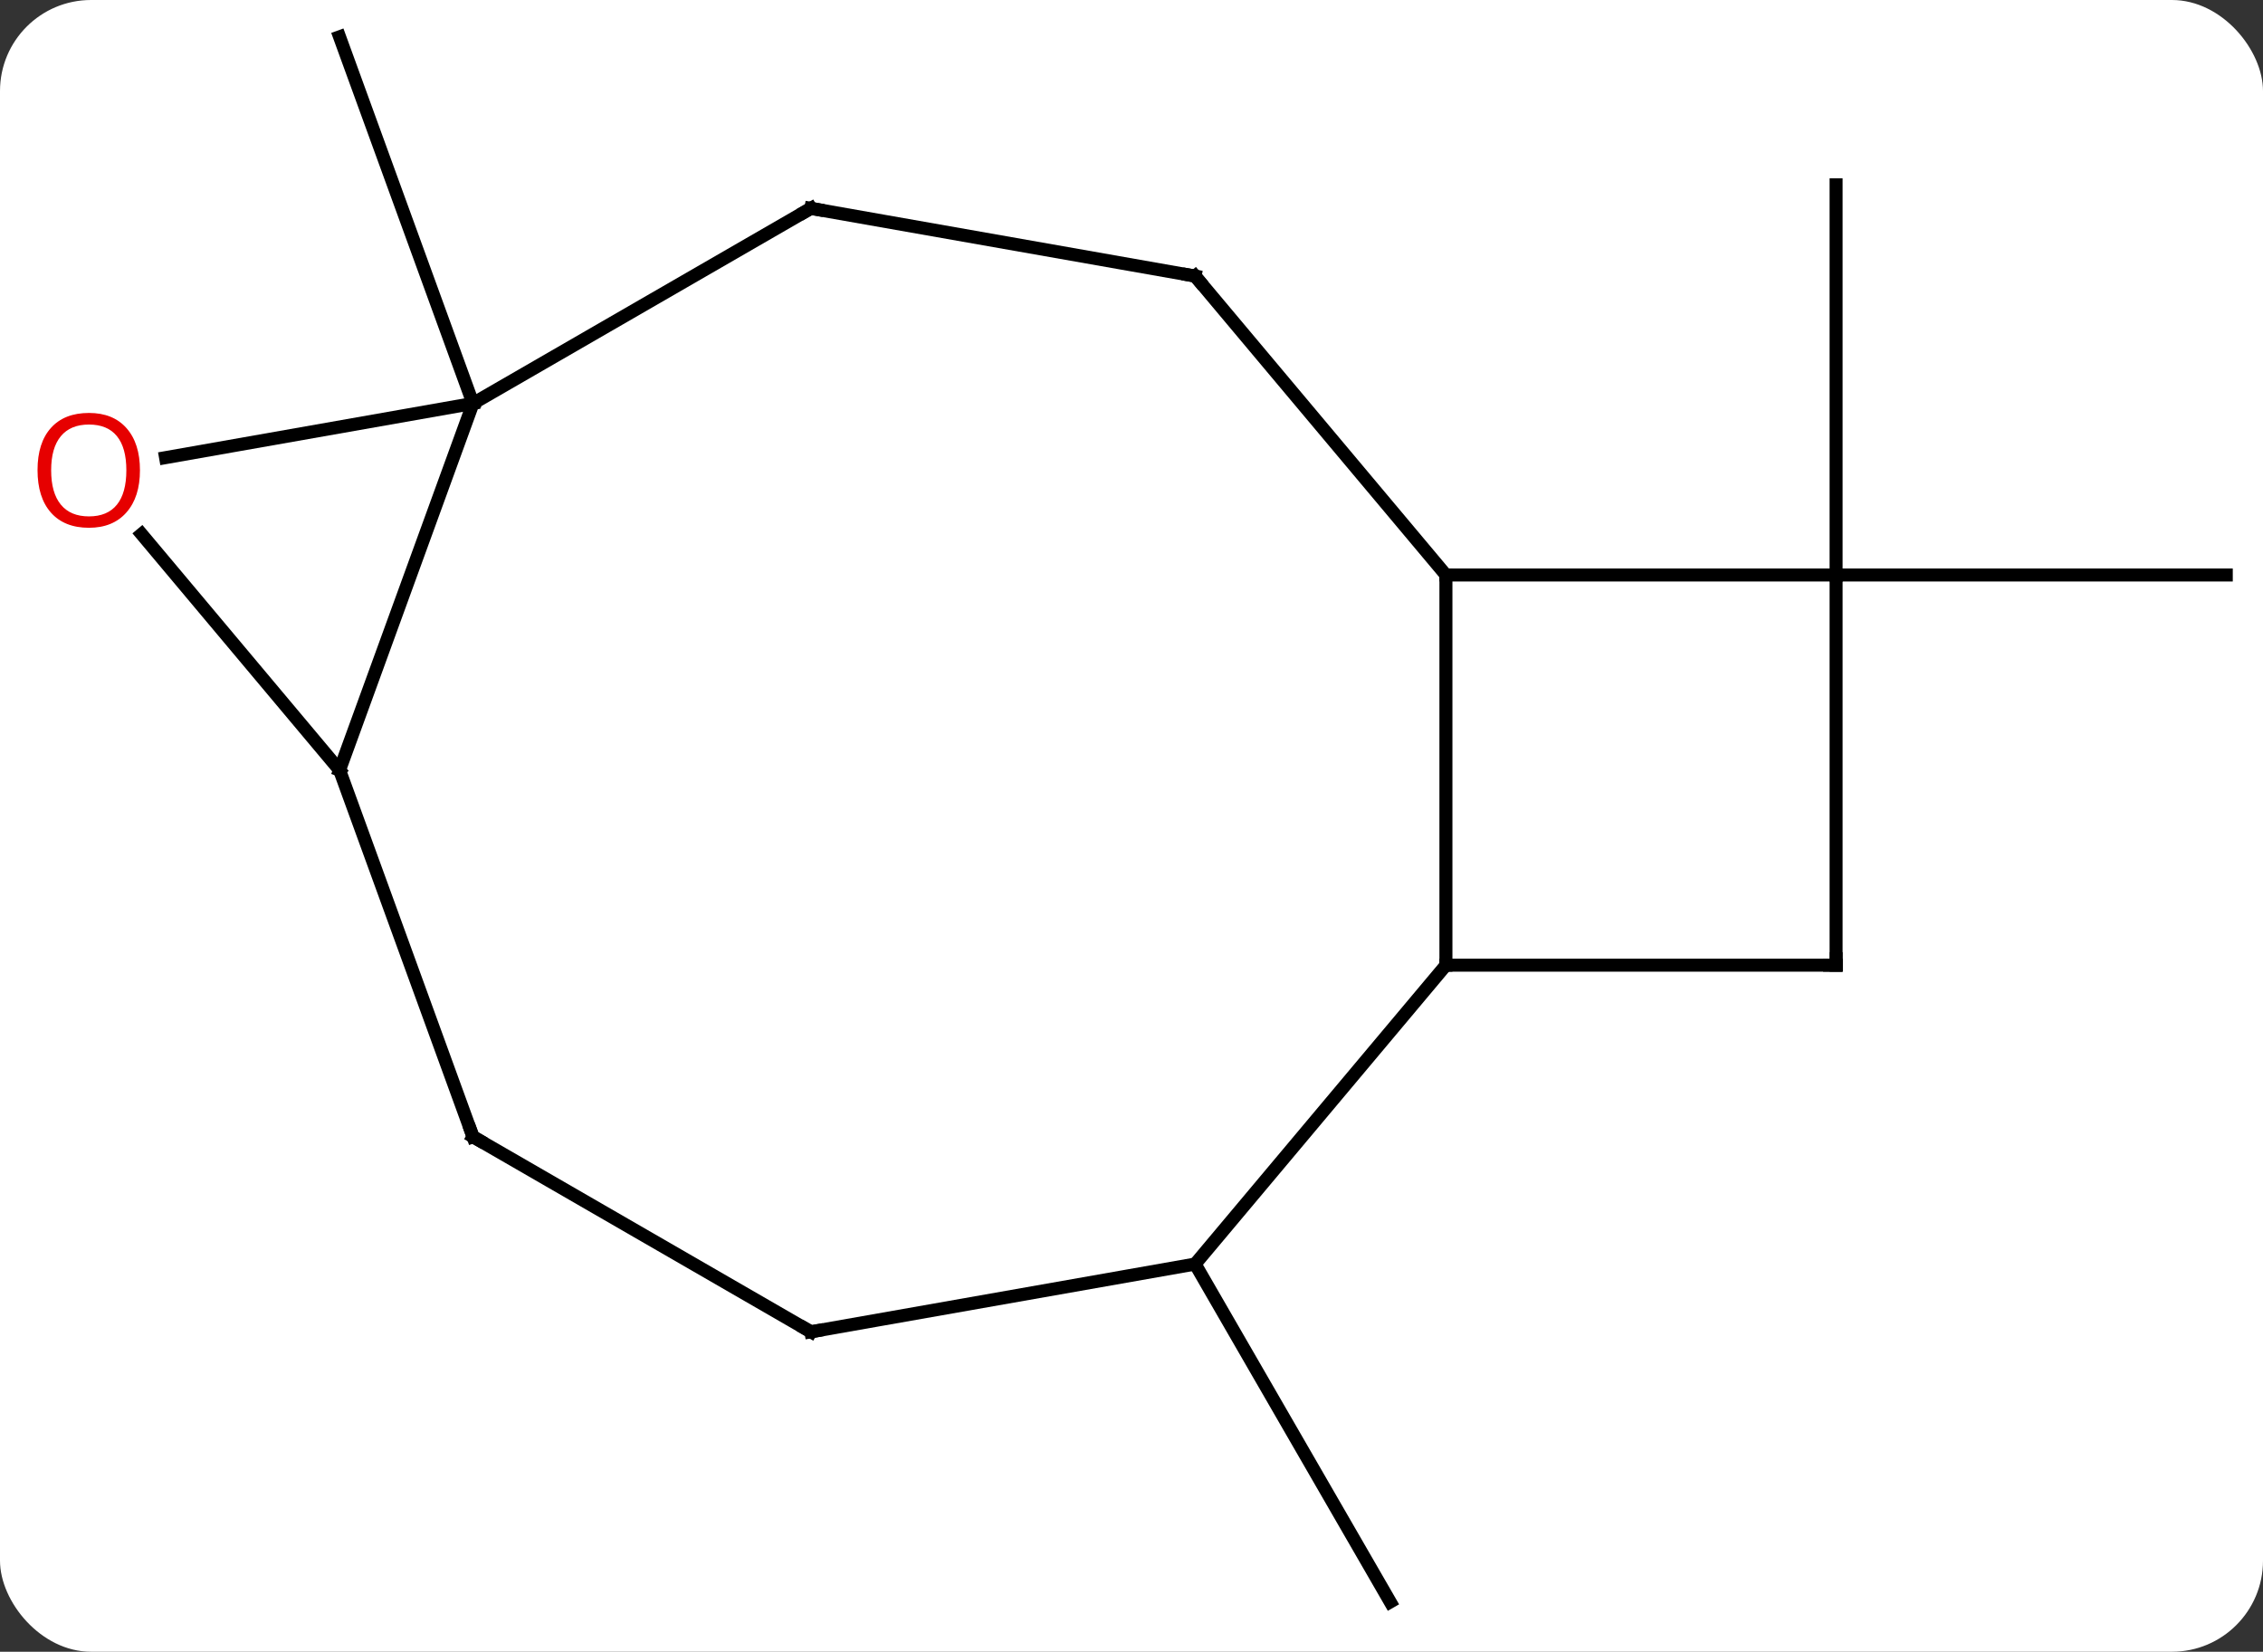 <svg width="174" viewBox="0 0 174 127" style="fill-opacity:1; color-rendering:auto; color-interpolation:auto; text-rendering:auto; stroke:black; stroke-linecap:square; stroke-miterlimit:10; shape-rendering:auto; stroke-opacity:1; fill:black; stroke-dasharray:none; font-weight:normal; stroke-width:1; font-family:'Open Sans'; font-style:normal; stroke-linejoin:miter; font-size:12; stroke-dashoffset:0; image-rendering:auto;" height="127" class="cas-substance-image" xmlns:xlink="http://www.w3.org/1999/xlink" xmlns="http://www.w3.org/2000/svg"><rect x="0" y="0" width="174" height="127" fill="#333333" stroke="none"/><svg class="cas-substance-single-component"><rect y="0" x="0" width="174" stroke="none" ry="7" rx="7" height="127" fill="white" class="cas-substance-group"/><svg y="0" x="0" width="174" viewBox="0 0 174 127" style="fill:black;" height="127" class="cas-substance-single-component-image"><svg><g><g transform="translate(89,63)" style="text-rendering:geometricPrecision; color-rendering:optimizeQuality; color-interpolation:linearRGB; stroke-linecap:butt; image-rendering:optimizeQuality;"><line y2="-31.98" y1="-60.171" x2="-52.632" x1="-62.892" style="fill:none;"/><line y2="34.191" y1="60.171" x2="2.892" x1="17.892" style="fill:none;"/><line y2="-18.789" y1="-48.789" x2="52.176" x1="52.176" style="fill:none;"/><line y2="-18.789" y1="-18.789" x2="52.176" x1="82.176" style="fill:none;"/><line y2="-3.789" y1="-31.98" x2="-62.892" x1="-52.632" style="fill:none;"/><line y2="-27.813" y1="-31.98" x2="-76.269" x1="-52.632" style="fill:none;"/><line y2="-46.98" y1="-31.98" x2="-26.652" x1="-52.632" style="fill:none;"/><line y2="-21.93" y1="-3.789" x2="-78.113" x1="-62.892" style="fill:none;"/><line y2="24.402" y1="-3.789" x2="-52.632" x1="-62.892" style="fill:none;"/><line y2="-41.772" y1="-46.98" x2="2.892" x1="-26.652" style="fill:none;"/><line y2="39.402" y1="24.402" x2="-26.652" x1="-52.632" style="fill:none;"/><line y2="-18.789" y1="-41.772" x2="22.176" x1="2.892" style="fill:none;"/><line y2="34.191" y1="39.402" x2="2.892" x1="-26.652" style="fill:none;"/><line y2="11.211" y1="-18.789" x2="22.176" x1="22.176" style="fill:none;"/><line y2="-18.789" y1="-18.789" x2="52.176" x1="22.176" style="fill:none;"/><line y2="11.211" y1="34.191" x2="22.176" x1="2.892" style="fill:none;"/><line y2="11.211" y1="11.211" x2="52.176" x1="22.176" style="fill:none;"/><line y2="11.211" y1="-18.789" x2="52.176" x1="52.176" style="fill:none;"/></g><g transform="translate(89,63)" style="fill:rgb(230,0,0); text-rendering:geometricPrecision; color-rendering:optimizeQuality; image-rendering:optimizeQuality; font-family:'Open Sans'; stroke:rgb(230,0,0); color-interpolation:linearRGB;"><path style="stroke:none;" d="M-78.239 -26.842 Q-78.239 -24.78 -79.278 -23.6 Q-80.317 -22.42 -82.16 -22.42 Q-84.051 -22.42 -85.082 -23.584 Q-86.114 -24.749 -86.114 -26.858 Q-86.114 -28.952 -85.082 -30.1 Q-84.051 -31.249 -82.16 -31.249 Q-80.301 -31.249 -79.27 -30.077 Q-78.239 -28.905 -78.239 -26.842 ZM-85.067 -26.842 Q-85.067 -25.108 -84.324 -24.202 Q-83.582 -23.295 -82.16 -23.295 Q-80.739 -23.295 -80.012 -24.194 Q-79.285 -25.092 -79.285 -26.842 Q-79.285 -28.577 -80.012 -29.467 Q-80.739 -30.358 -82.16 -30.358 Q-83.582 -30.358 -84.324 -29.459 Q-85.067 -28.561 -85.067 -26.842 Z"/></g><g transform="translate(89,63)" style="stroke-linecap:butt; text-rendering:geometricPrecision; color-rendering:optimizeQuality; image-rendering:optimizeQuality; font-family:'Open Sans'; color-interpolation:linearRGB; stroke-miterlimit:5;"><path style="fill:none;" d="M-27.085 -46.73 L-26.652 -46.98 L-26.16 -46.893"/><path style="fill:none;" d="M-52.803 23.932 L-52.632 24.402 L-52.199 24.652"/><path style="fill:none;" d="M2.4 -41.859 L2.892 -41.772 L3.213 -41.389"/><path style="fill:none;" d="M-27.085 39.152 L-26.652 39.402 L-26.16 39.315"/><path style="fill:none;" d="M51.676 11.211 L52.176 11.211 L52.176 10.711"/></g></g></svg></svg></svg></svg>